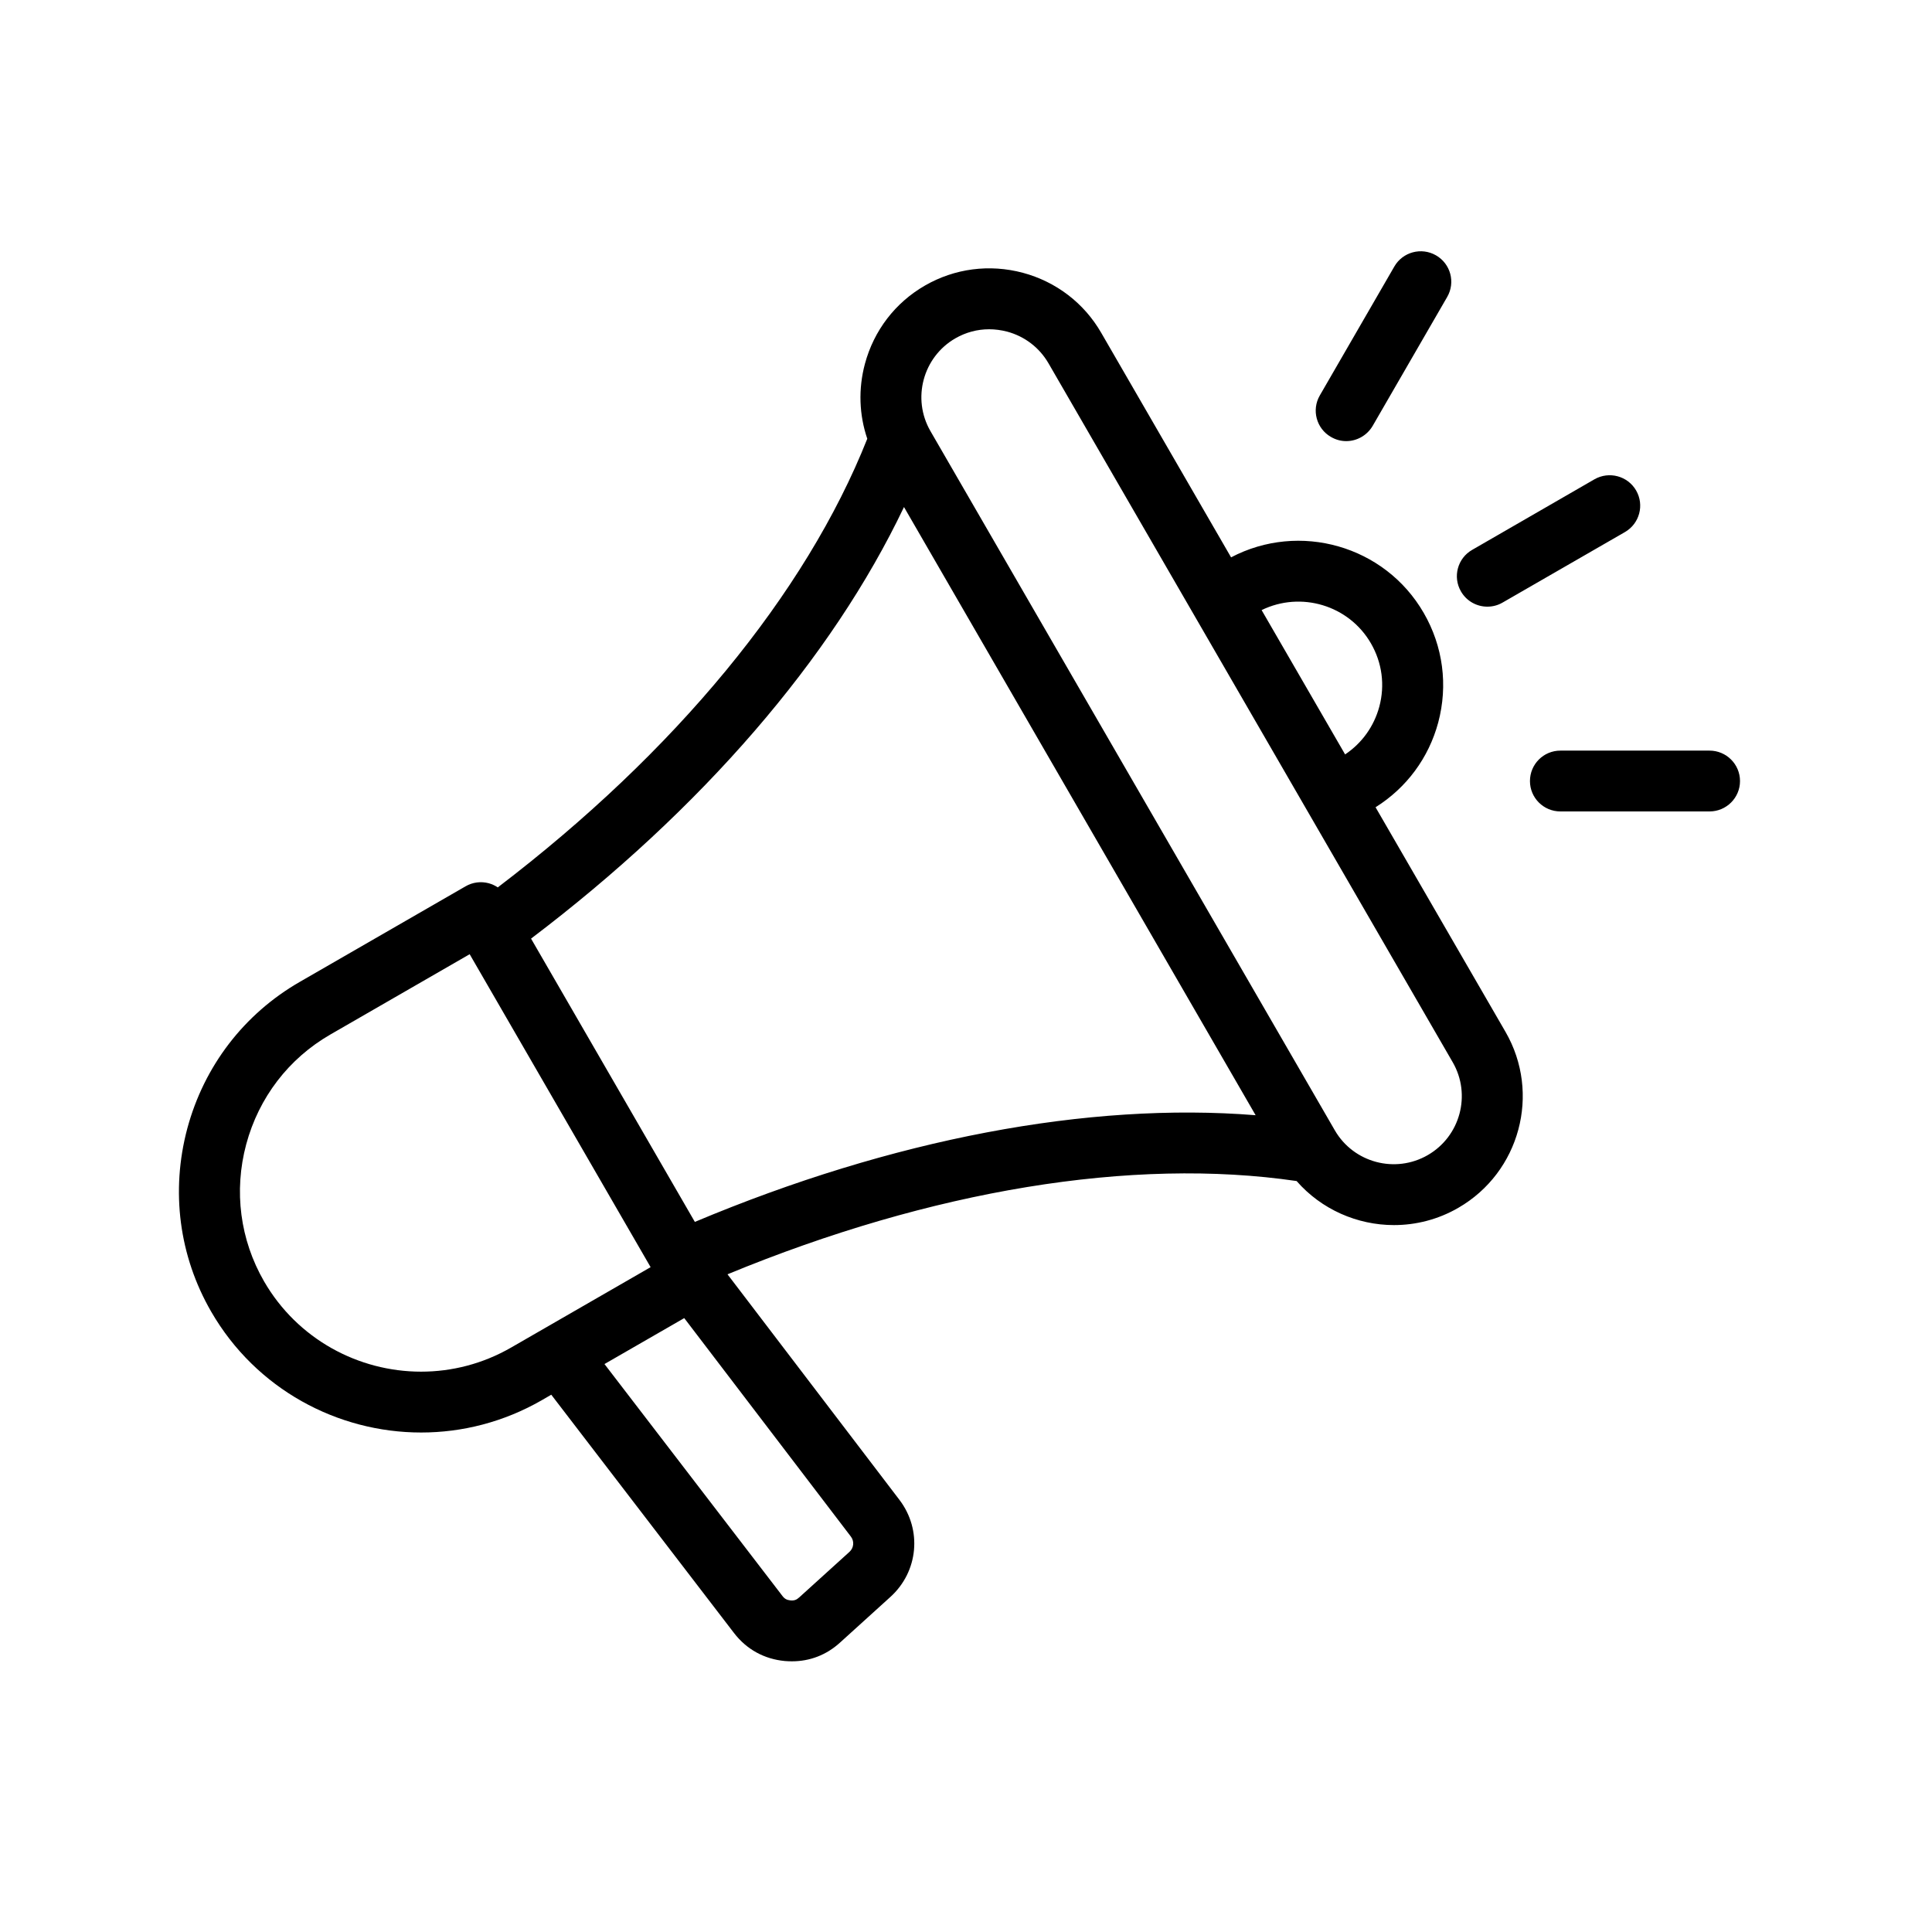 <svg xmlns="http://www.w3.org/2000/svg" xmlns:xlink="http://www.w3.org/1999/xlink" width="111" zoomAndPan="magnify" viewBox="0 0 83.25 83.25" height="111" preserveAspectRatio="xMidYMid meet" version="1.0"><defs><clipPath id="b09a156ce0"><path d="M 7.34 10.648 L 74.98 10.648 L 74.98 71.598 L 7.34 71.598 Z M 7.34 10.648 " clip-rule="nonzero"/></clipPath></defs><g clip-path="url(#b09a156ce0)"><path fill="#000000" d="M 59.273 34.785 C 60.609 33.945 61.562 32.66 61.973 31.133 C 62.402 29.527 62.18 27.848 61.348 26.41 C 59.672 23.508 55.992 22.469 53.047 24.016 L 47.449 14.336 C 46.711 13.059 45.512 12.141 44.074 11.754 C 42.637 11.371 41.137 11.566 39.855 12.305 C 38.574 13.043 37.656 14.242 37.27 15.676 C 36.98 16.758 37.02 17.875 37.371 18.906 C 34.715 25.598 29.086 32.418 21.449 38.238 C 21.328 38.156 21.199 38.098 21.059 38.059 C 20.723 37.969 20.363 38.016 20.062 38.191 L 12.918 42.309 C 10.516 43.691 8.793 45.938 8.07 48.629 C 7.352 51.32 7.715 54.125 9.102 56.523 C 11.031 59.859 14.543 61.727 18.148 61.727 C 19.918 61.727 21.707 61.277 23.344 60.336 L 23.754 60.098 L 31.629 70.367 C 32.172 71.074 32.934 71.492 33.824 71.574 C 33.926 71.582 34.027 71.586 34.125 71.586 C 34.898 71.586 35.613 71.312 36.199 70.777 L 38.367 68.812 C 39.574 67.719 39.742 65.918 38.754 64.625 L 31.348 54.91 C 40.145 51.277 48.797 49.855 55.871 50.891 C 56.941 52.117 58.488 52.789 60.066 52.789 C 61.008 52.789 61.965 52.551 62.836 52.047 C 65.492 50.516 66.406 47.113 64.871 44.461 Z M 59.074 27.723 C 59.555 28.555 59.684 29.523 59.434 30.453 C 59.203 31.305 58.684 32.023 57.961 32.508 L 54.363 26.289 C 56.051 25.465 58.121 26.074 59.074 27.723 Z M 18.145 59.105 C 15.449 59.105 12.82 57.707 11.379 55.215 C 10.344 53.422 10.07 51.324 10.609 49.309 C 11.152 47.293 12.438 45.613 14.234 44.578 L 20.238 41.117 L 28.035 54.602 L 22.031 58.062 C 20.805 58.77 19.465 59.105 18.145 59.105 Z M 36.602 66.871 L 34.434 68.836 C 34.32 68.941 34.215 68.977 34.059 68.961 C 33.906 68.945 33.809 68.895 33.715 68.77 L 26.047 58.777 L 29.484 56.797 L 36.664 66.211 C 36.82 66.414 36.793 66.699 36.602 66.871 Z M 29.941 52.652 L 22.883 40.445 C 30.234 34.875 35.848 28.371 38.953 21.848 L 54.105 48.055 C 46.898 47.477 38.449 49.078 29.941 52.652 Z M 61.523 49.773 C 60.121 50.582 58.324 50.102 57.516 48.703 L 40.094 18.578 C 39.285 17.18 39.77 15.383 41.168 14.578 C 41.617 14.32 42.113 14.188 42.621 14.188 C 42.879 14.188 43.137 14.223 43.395 14.289 C 44.152 14.492 44.785 14.977 45.176 15.648 L 62.598 45.773 C 63.406 47.172 62.922 48.965 61.523 49.773 Z M 62.953 25.484 C 62.59 24.859 62.805 24.055 63.434 23.695 L 68.707 20.652 C 69.336 20.293 70.137 20.508 70.5 21.133 C 70.863 21.762 70.648 22.562 70.02 22.926 L 64.746 25.965 C 64.539 26.086 64.312 26.141 64.09 26.141 C 63.637 26.141 63.195 25.906 62.953 25.484 Z M 56.871 17.039 L 60.082 11.484 C 60.445 10.855 61.25 10.641 61.879 11.004 C 62.508 11.367 62.723 12.168 62.359 12.797 L 59.148 18.352 C 58.902 18.77 58.461 19.008 58.008 19.008 C 57.785 19.008 57.559 18.949 57.352 18.828 C 56.723 18.469 56.508 17.664 56.871 17.039 Z M 74.977 33.656 C 74.977 34.379 74.387 34.965 73.664 34.965 L 67.238 34.965 C 66.512 34.965 65.926 34.379 65.926 33.656 C 65.926 32.93 66.512 32.344 67.238 32.344 L 73.664 32.344 C 74.387 32.344 74.977 32.93 74.977 33.656 Z M 74.977 33.656 " fill-opacity="1" fill-rule="nonzero"/></g></svg>